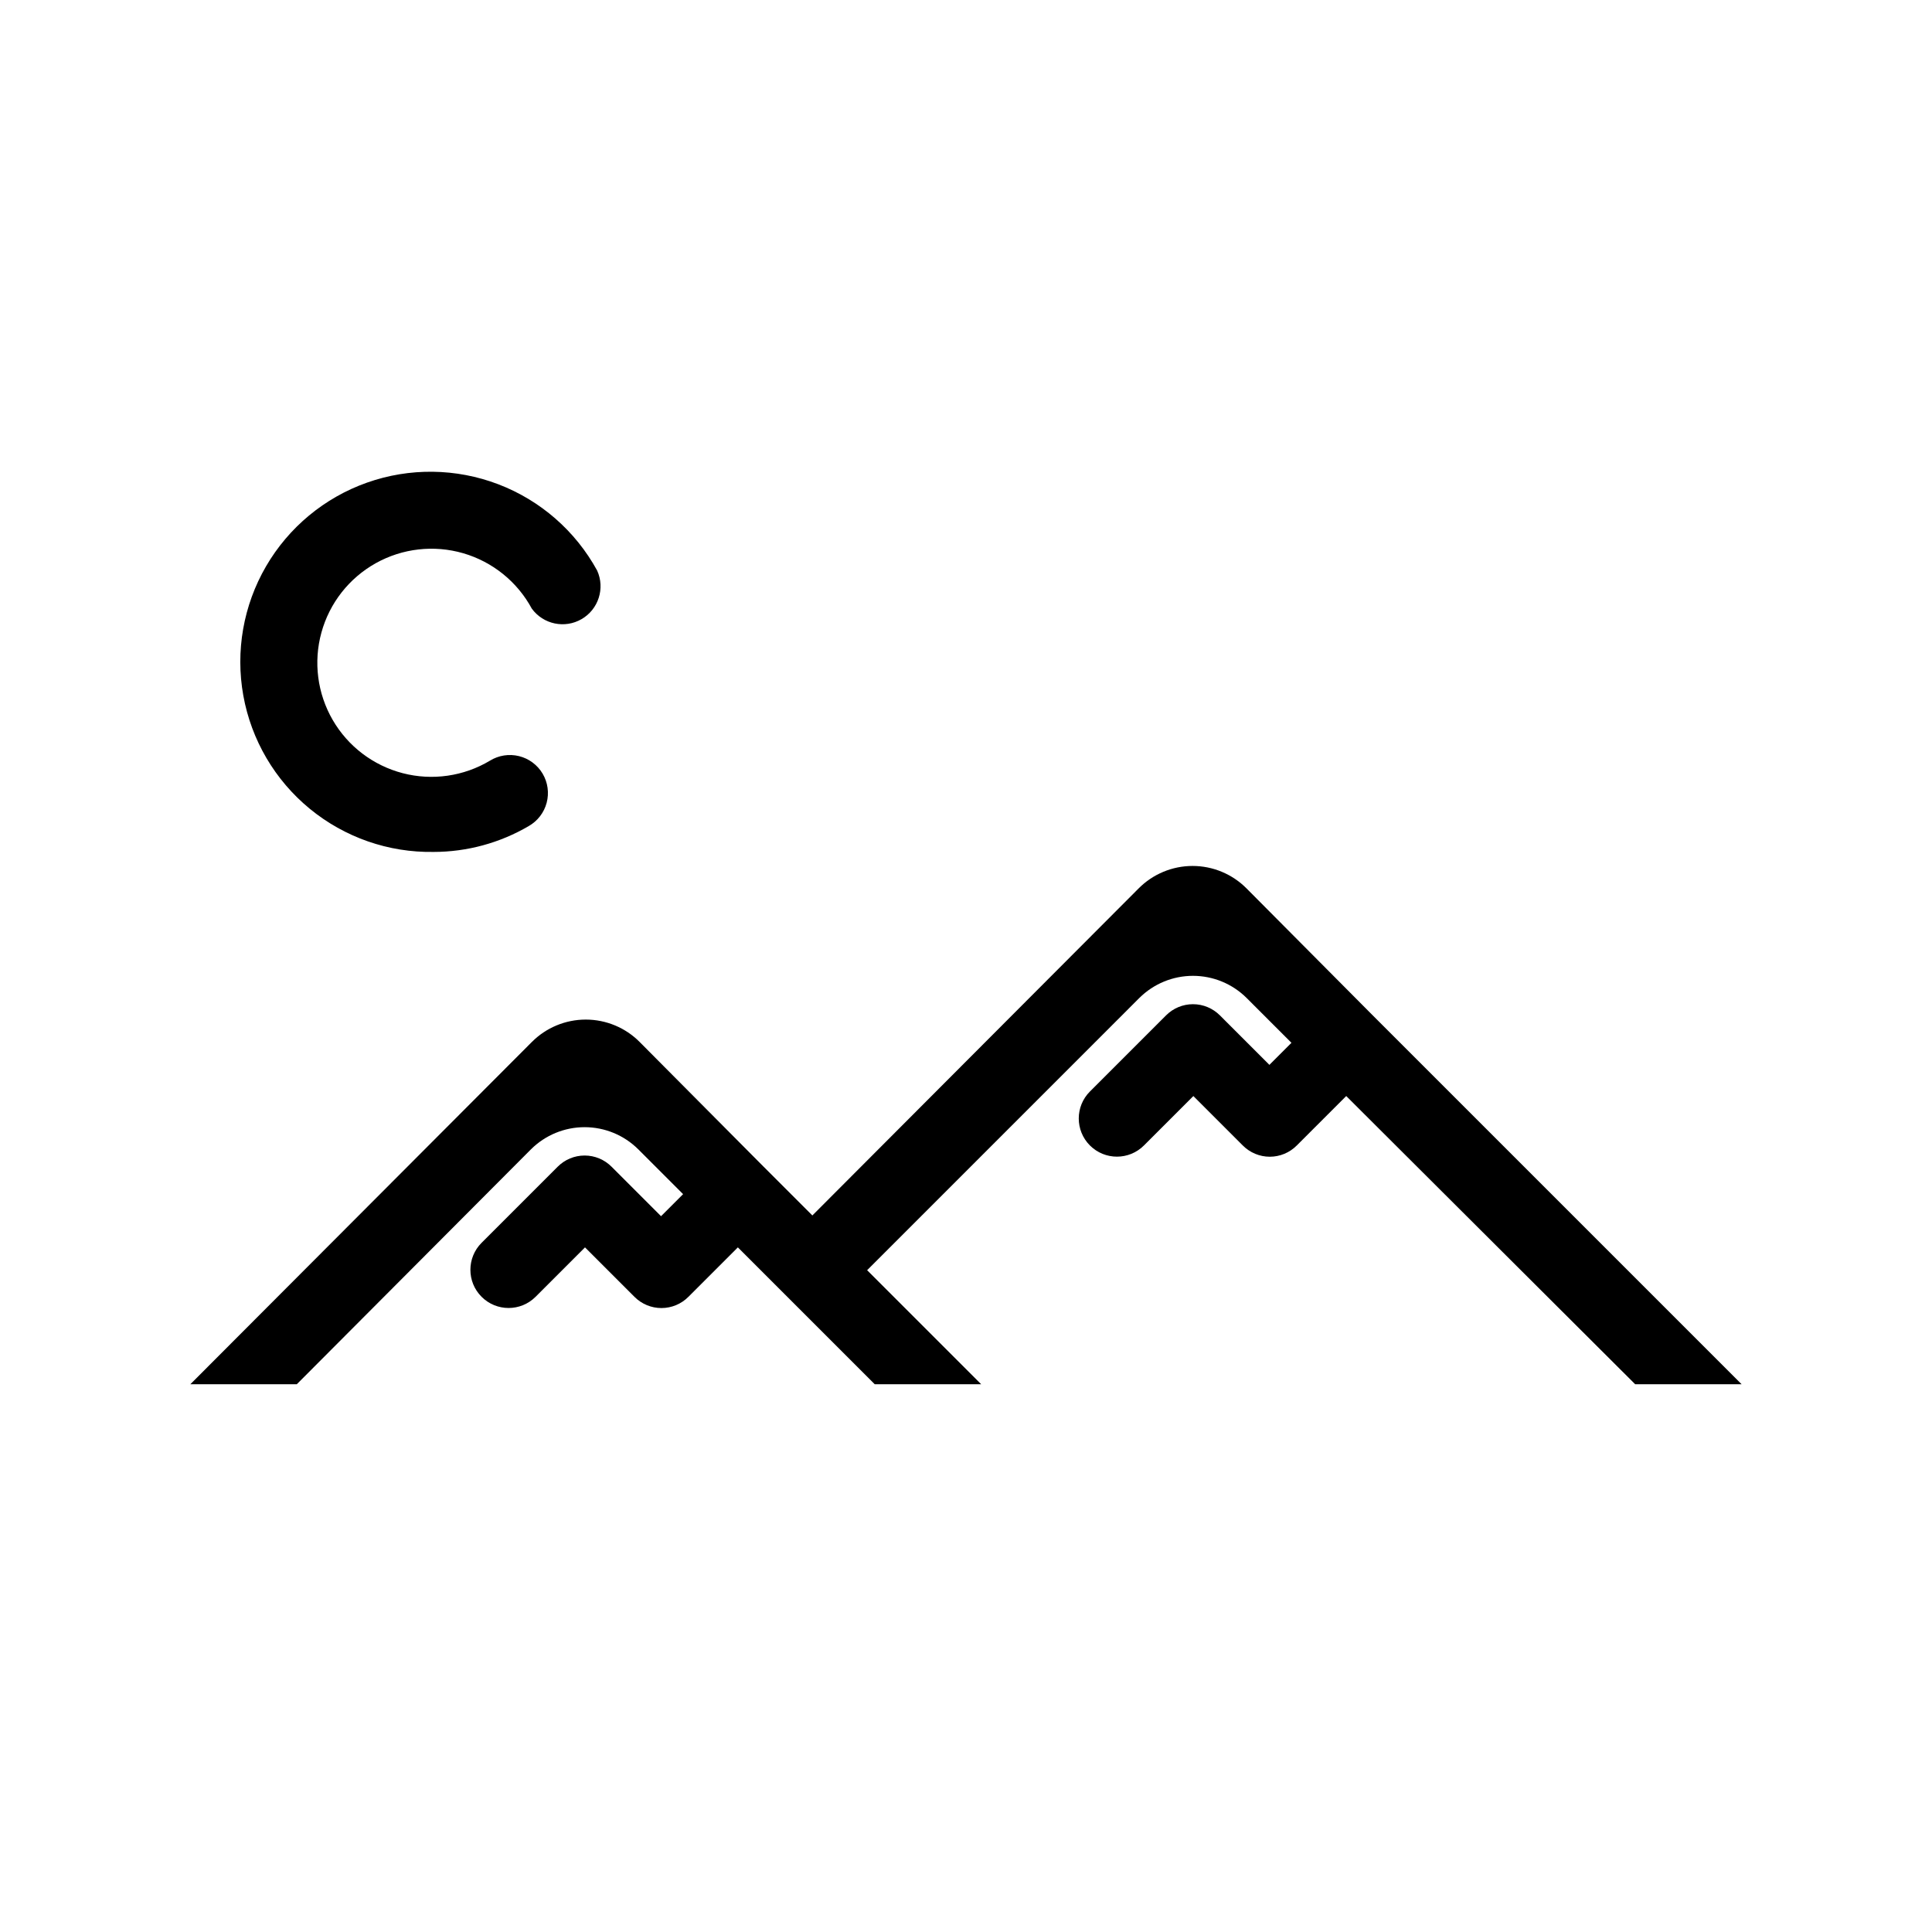 <?xml version="1.0" encoding="UTF-8"?>
<!-- Uploaded to: ICON Repo, www.iconrepo.com, Generator: ICON Repo Mixer Tools -->
<svg fill="#000000" width="800px" height="800px" version="1.1" viewBox="144 144 512 512" xmlns="http://www.w3.org/2000/svg">
 <path d="m577.34 510.84-76.578-76.379-13.102 13.102c-1.891 1.906-4.465 2.981-7.152 2.981s-5.262-1.074-7.156-2.981l-13.098-13.098-13.098 13.098c-3.953 3.949-10.359 3.949-14.309 0-3.953-3.953-3.953-10.359 0-14.309l20.152-20.152c1.891-1.906 4.465-2.981 7.152-2.981s5.262 1.074 7.156 2.981l13.098 13.098 5.844-5.844-11.891-11.891c-3.773-3.75-8.883-5.859-14.207-5.859-5.324 0-10.43 2.109-14.207 5.859l-72.145 72.148 30.227 30.227h-28.211l-36.273-36.273-13.098 13.098h-0.004c-1.891 1.91-4.465 2.981-7.152 2.981s-5.262-1.07-7.156-2.981l-13.098-13.098-13.098 13.098c-3.953 3.953-10.359 3.953-14.309 0-3.953-3.949-3.953-10.355 0-14.309l20.152-20.152c1.891-1.906 4.465-2.981 7.152-2.981s5.262 1.074 7.156 2.981l13.098 13.098 5.844-5.844-11.891-11.891v0.004c-3.773-3.754-8.883-5.859-14.207-5.859-5.324 0-10.43 2.106-14.207 5.859l-62.07 62.27h-28.211l90.484-90.688v0.004c3.781-3.816 8.934-5.961 14.309-5.961 5.371 0 10.523 2.144 14.305 5.961l32.848 33.051 12.898 12.898 86.453-86.656 0.004-0.004c3.781-3.812 8.934-5.961 14.305-5.961 5.375 0 10.527 2.148 14.309 5.961l33.051 33.25 98.145 98.145zm-318.41-141.07c8.855-0.012 17.547-2.375 25.188-6.852 2.348-1.34 4.062-3.562 4.754-6.176 0.691-2.613 0.305-5.394-1.074-7.719-1.379-2.324-3.633-3.996-6.258-4.644-2.625-0.645-5.398-0.211-7.699 1.207-6.945 4.156-15.27 5.352-23.102 3.32-7.836-2.035-14.527-7.121-18.582-14.129-4.051-7.004-5.125-15.344-2.977-23.148 2.144-7.805 7.332-14.422 14.395-18.371 7.066-3.949 15.422-4.898 23.191-2.641 7.773 2.262 14.312 7.543 18.16 14.664 3.039 4.18 8.746 5.383 13.211 2.785 4.469-2.598 6.246-8.152 4.117-12.859-5.742-10.492-15.027-18.598-26.199-22.871-11.172-4.269-23.5-4.426-34.777-0.441-11.273 3.984-20.766 11.848-26.777 22.191-6.008 10.34-8.141 22.48-6.019 34.25 2.121 11.77 8.363 22.402 17.605 29.992 9.242 7.594 20.883 11.648 32.844 11.441z"/>
</svg>
